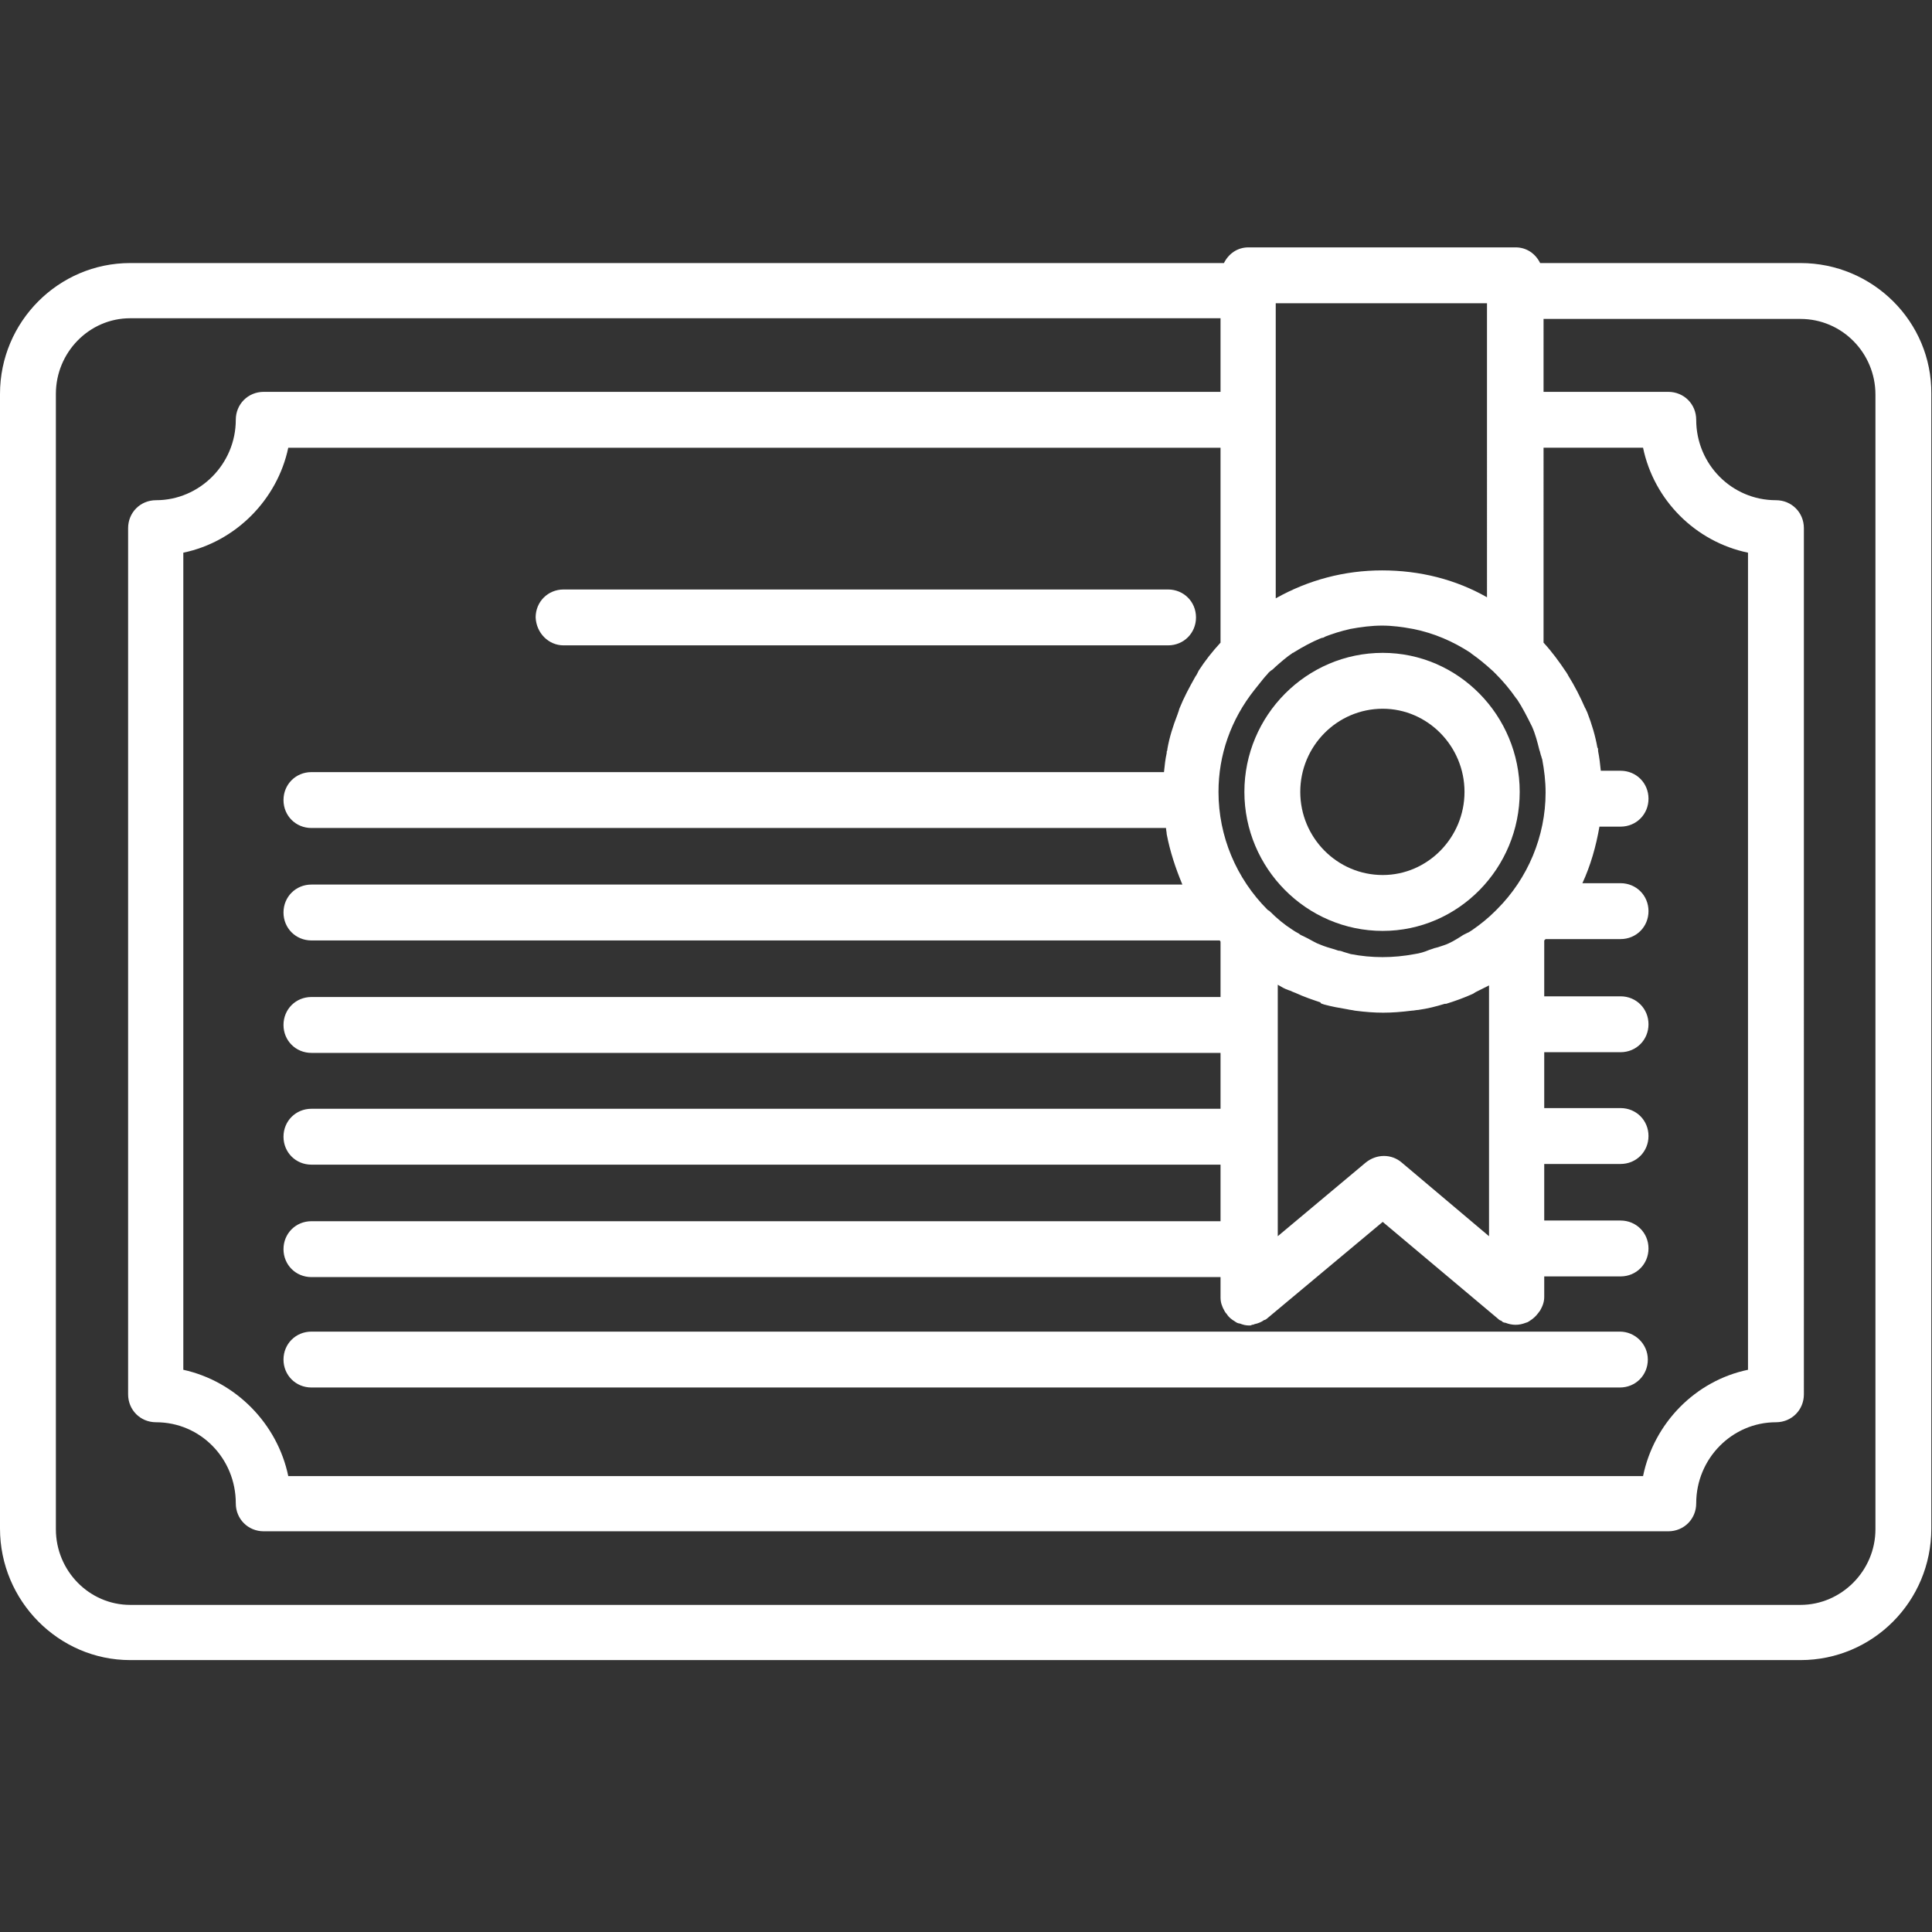 <?xml version="1.0" encoding="utf-8"?>
<!-- Generator: Adobe Illustrator 25.0.0, SVG Export Plug-In . SVG Version: 6.00 Build 0)  -->
<svg version="1.1" id="Layer_1" xmlns="http://www.w3.org/2000/svg" xmlns:xlink="http://www.w3.org/1999/xlink" x="0px" y="0px"
	 viewBox="0 0 283.5 283.5" style="enable-background:new 0 0 283.5 283.5;" xml:space="preserve">
<rect x="0" y="0" width="283.5" height="283.5" fill="#333333" stroke="none"/>
<style type="text/css">
	.st0{fill:#FFFFFF;}
</style>
<g>
	<path class="st0" d="M264.2,38.6H226c-0.7-1.4-2-2.3-3.6-2.3h-39.2c-1.6,0-2.9,0.9-3.6,2.3H19.1C8.6,38.6,0,47.2,0,57.8v166.5
		c0,10.6,8.6,19.3,19.1,19.3h245.1c10.6,0,19.2-8.6,19.2-19.3V57.8C283.5,47.2,274.8,38.6,264.2,38.6z M218.3,87.7
		c-4.7-2.7-10-4-15.5-4c-5.5,0-10.8,1.4-15.6,4.1V44.5h31V87.7z M186.5,98.4c0.2-0.1,0.4-0.3,0.5-0.4l0.1-0.1
		c0.9-0.8,1.7-1.5,2.6-2.1c0.1,0,0.2-0.1,0.2-0.1c1.3-0.8,2.6-1.5,3.8-2c0.1,0,0.2-0.1,0.3-0.1c0.2,0,0.3-0.1,0.5-0.2
		c1-0.4,2.3-0.8,3.6-1.1c1.6-0.3,3.2-0.5,4.7-0.5c1.5,0,3,0.2,4.6,0.5c3,0.6,5.8,1.8,8.4,3.5l0.1,0.1c1,0.7,2,1.5,3.2,2.6
		c0.1,0.1,0.2,0.2,0.3,0.3c0,0,0.1,0.1,0.1,0.1c1.1,1.1,2.1,2.3,3,3.6c0,0,0.1,0.1,0.1,0.1c0.8,1.2,1.5,2.6,2.2,4
		c0.5,1.1,0.8,2.3,1.1,3.5c0.1,0.2,0.1,0.4,0.2,0.7c0.1,0.2,0.1,0.4,0.2,0.6c0.3,1.6,0.5,3.2,0.5,4.9c0,6.4-2.6,12.6-7.1,17.1
		l-0.3,0.3l0,0c-1,1-2.1,1.9-3.4,2.8c-0.2,0.1-0.4,0.3-0.7,0.4c-0.2,0.1-0.4,0.2-0.6,0.3l-0.3,0.2c-0.8,0.5-1.6,1-2.5,1.3
		c-0.3,0.1-0.6,0.2-0.9,0.3c-0.3,0.1-0.5,0.1-0.7,0.2l-0.6,0.2c-0.7,0.3-1.4,0.5-2.1,0.6c-3.2,0.6-6.3,0.6-9.4,0
		c-0.3-0.1-0.7-0.2-1-0.3c-0.3-0.1-0.5-0.2-0.8-0.2l-0.6-0.2c-0.7-0.2-1.4-0.4-2.1-0.7c-0.6-0.2-1.2-0.6-1.8-0.9l-0.6-0.3
		c-0.2-0.1-0.5-0.2-0.7-0.4c-0.4-0.2-0.7-0.4-1-0.6c-1.1-0.7-2.2-1.6-3.3-2.7c-0.1-0.1-0.2-0.1-0.3-0.2c-4.6-4.6-7.2-10.8-7.2-17.3
		c0-5.4,1.8-10.6,5.3-15l0.4-0.5c0.5-0.6,1-1.3,1.5-1.8C186.1,98.7,186.3,98.6,186.5,98.4z M256.5,201c-7.7,1.6-13.8,7.8-15.4,15.6
		H42.3c-1.6-7.7-7.7-13.9-15.4-15.6V81.1c7.7-1.6,13.8-7.8,15.4-15.4h136.8v28.6c-1.2,1.3-2.3,2.7-3.2,4.1c-0.1,0.2-0.2,0.4-0.3,0.6
		l-0.2,0.3c-0.9,1.6-1.7,3.1-2.3,4.6c-0.1,0.2-0.1,0.4-0.2,0.6l-0.1,0.3c-0.7,1.8-1.2,3.4-1.5,5.1c0,0.1,0,0.2-0.1,0.4l0,0.2
		c-0.2,0.9-0.3,1.8-0.4,2.8H45.7c-2.3,0-4.1,1.8-4.1,4.1c0,2.3,1.8,4.1,4.1,4.1h125.4c0,0.3,0.1,0.6,0.1,0.9c0.5,2.6,1.3,5,2.3,7.4
		H45.7c-2.3,0-4.1,1.8-4.1,4.1c0,2.3,1.8,4.1,4.1,4.1H179c0,0.1,0.1,0.1,0.1,0.2v8.1H45.7c-2.3,0-4.1,1.8-4.1,4.1s1.8,4.1,4.1,4.1
		h133.4v8.2H45.7c-2.3,0-4.1,1.8-4.1,4.1c0,2.3,1.8,4.1,4.1,4.1h133.4v8.3H45.7c-2.3,0-4.1,1.8-4.1,4.1s1.8,4.1,4.1,4.1h133.4v3
		c0,0.7,0.2,1.3,0.6,2c0.1,0.2,0.2,0.3,0.3,0.4c0.3,0.5,0.7,0.8,1.2,1.1c0.1,0.1,0.2,0.1,0.3,0.2l0.3,0.1l0.1,0
		c0.5,0.2,0.9,0.3,1.4,0.3c0.2,0,0.3,0,0.4-0.1c0.1,0,0.2,0,0.4-0.1c0.5-0.1,1-0.3,1.4-0.6c0.1,0,0.3-0.1,0.4-0.2l17-14.2l16.9,14.2
		c0.2,0.2,0.4,0.3,0.5,0.3l0.1,0.1c0.1,0.1,0.3,0.2,0.5,0.2c1,0.4,2,0.4,3,0l0.3-0.1c0.1-0.1,0.2-0.1,0.3-0.2
		c0.5-0.3,0.9-0.7,1.2-1.1c0.1-0.1,0.2-0.3,0.3-0.4c0.4-0.7,0.6-1.3,0.6-2v-3h11.2c2.3,0,4.1-1.8,4.1-4.1s-1.8-4.1-4.1-4.1h-11.2
		v-8.3h11.2c2.3,0,4.1-1.8,4.1-4.1c0-2.3-1.8-4.1-4.1-4.1h-11.2v-8.2h11.2c2.3,0,4.1-1.8,4.1-4.1s-1.8-4.1-4.1-4.1h-11.2V138
		c0.1-0.1,0.1-0.1,0.2-0.2h11c2.3,0,4.1-1.8,4.1-4.1c0-2.3-1.8-4.1-4.1-4.1h-5.6c1.2-2.6,2-5.4,2.5-8.3h3.1c2.3,0,4.1-1.8,4.1-4.1
		c0-2.3-1.8-4.1-4.1-4.1h-2.9c-0.1-1-0.2-1.9-0.4-2.9l0-0.2c0-0.1,0-0.2-0.1-0.3c-0.3-1.7-0.8-3.4-1.5-5.2l-0.1-0.2
		c-0.1-0.2-0.1-0.3-0.2-0.4c-0.7-1.6-1.5-3.2-2.5-4.8l-0.1-0.2c-0.1-0.1-0.1-0.2-0.2-0.3c-1-1.5-2.1-3-3.3-4.3V65.7h14.6
		c1.6,7.7,7.7,13.8,15.4,15.4V201z M194,147.3l0.3,0.1c1.1,0.3,2.2,0.5,3.4,0.7c0.4,0.1,0.7,0.1,1.1,0.2c3.1,0.4,5.2,0.4,8.4,0
		c0.3,0,0.6-0.1,0.9-0.1c1.4-0.2,2.6-0.5,3.9-0.9l0.2,0c1.3-0.4,2.7-0.9,4-1.5c0.1-0.1,0.2-0.1,0.3-0.2l0.2-0.1
		c0.6-0.3,1.2-0.6,1.8-0.9v36.8l-12.8-10.8c-1.5-1.3-3.7-1.3-5.3,0l-12.9,10.8v-36.9c0.5,0.3,1,0.6,1.6,0.8l0.3,0.1
		c0.2,0.1,0.4,0.2,0.7,0.3c1.3,0.6,2.5,1,3.7,1.4C193.7,147.2,193.8,147.2,194,147.3z M179.1,57.5H38.7c-2.3,0-4.1,1.8-4.1,4.1
		c0,6.5-5.3,11.8-11.7,11.8c-2.3,0-4.1,1.8-4.1,4.1v127.1c0,2.3,1.8,4.1,4.1,4.1c6.5,0,11.7,5.3,11.7,11.9c0,2.3,1.8,4.1,4.1,4.1
		h206.1c2.3,0,4.1-1.8,4.1-4.1c0-6.6,5.3-11.9,11.7-11.9c2.3,0,4.1-1.8,4.1-4.1V77.5c0-2.3-1.8-4.1-4.1-4.1
		c-6.5,0-11.7-5.3-11.7-11.8c0-2.3-1.8-4.1-4.1-4.1h-18.3V46.8h37.7c6.1,0,11,5,11,11.1v166.5c0,6.1-5,11.1-11,11.1H19.1
		c-6,0-10.9-5-10.9-11.1V57.8c0-6.1,4.9-11.1,10.9-11.1h160V57.5z"/>
	<path class="st0" d="M237.7,195.4h-192c-2.3,0-4.1,1.8-4.1,4.1s1.8,4.1,4.1,4.1h192c2.3,0,4.1-1.8,4.1-4.1S239.9,195.4,237.7,195.4
		z"/>
	<path class="st0" d="M82.7,94.7h88.7c2.3,0,4.1-1.8,4.1-4.1c0-2.3-1.8-4.1-4.1-4.1H82.7c-2.3,0-4.1,1.8-4.1,4.1
		C78.7,92.9,80.5,94.7,82.7,94.7z"/>
	<path class="st0" d="M202.9,136.6c11.1,0,20.1-9.2,20.1-20.4s-9-20.4-20.1-20.4c-11.2,0-20.3,9.2-20.3,20.4
		S191.7,136.6,202.9,136.6z M190.8,116.2c0-6.7,5.4-12.2,12.1-12.2c6.6,0,12,5.5,12,12.2s-5.4,12.2-12,12.2
		C196.2,128.4,190.8,122.9,190.8,116.2z"/>
</g>
</svg>
